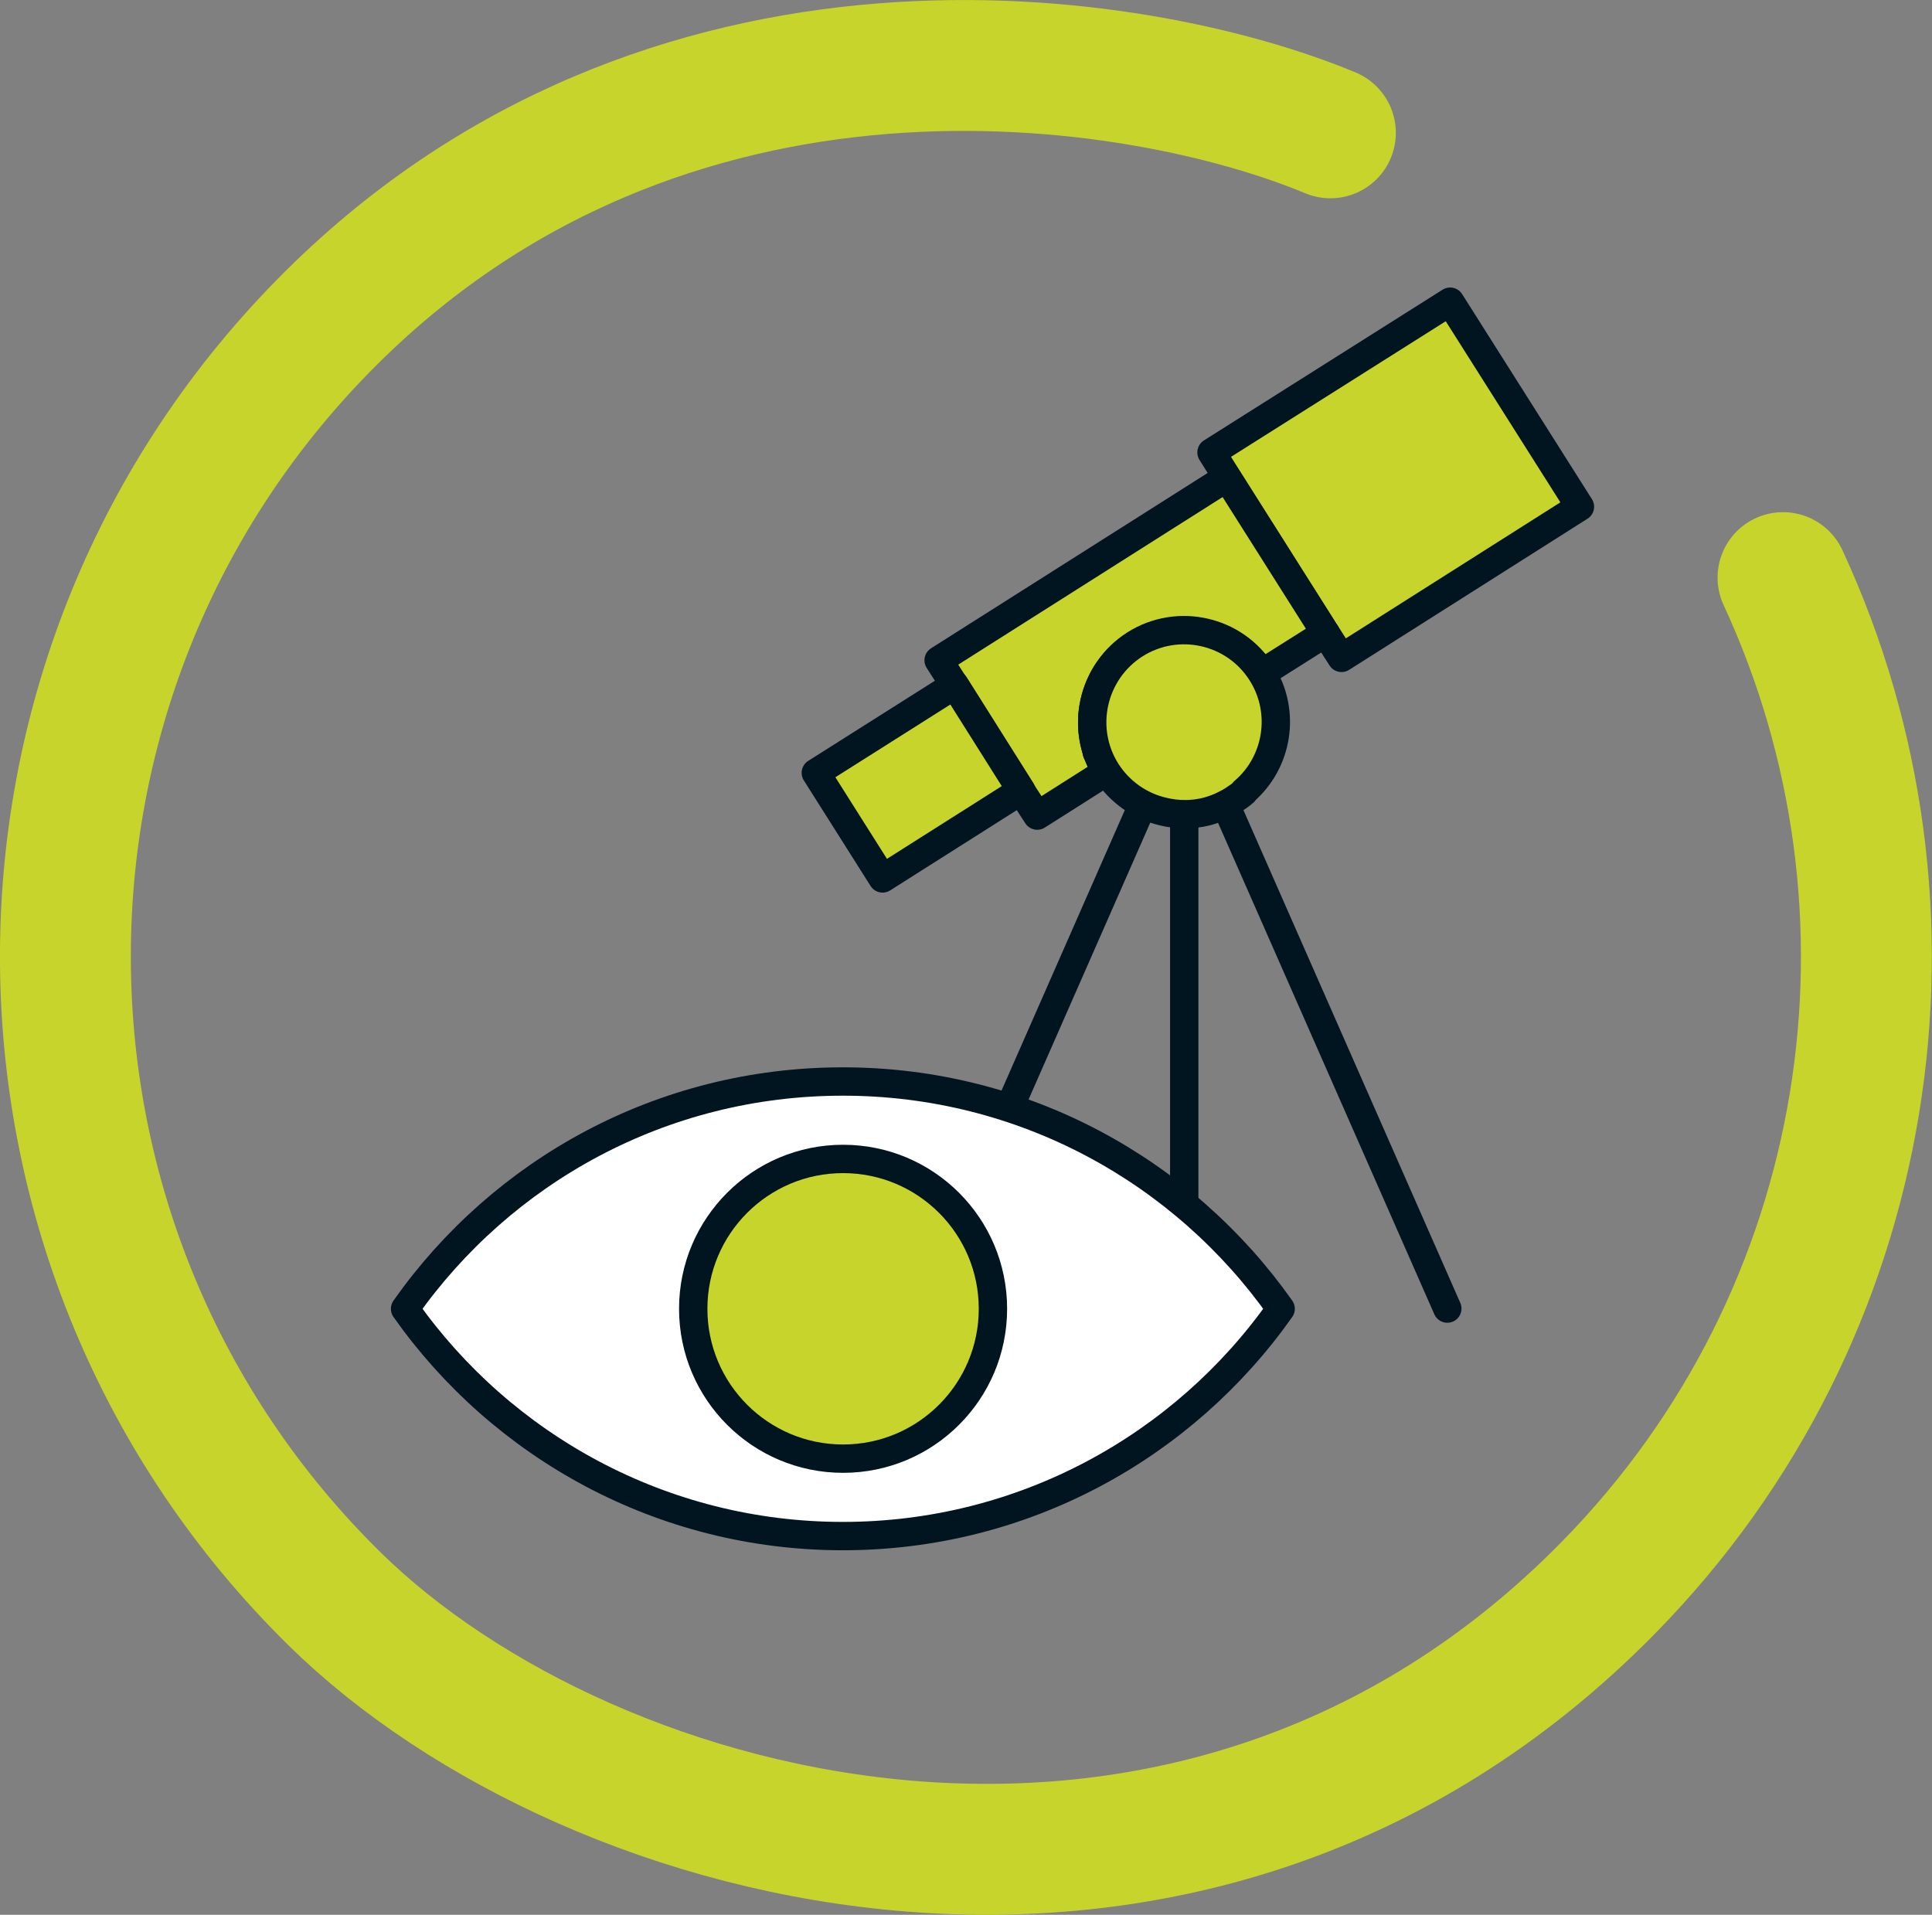 <?xml version="1.0" encoding="UTF-8"?>
<svg xmlns="http://www.w3.org/2000/svg" id="Ebene_2" data-name="Ebene 2" viewBox="0 0 88.57 87.78">
  <rect x="0" y="0" width="88.57" height="87.78" fill="#808080" stroke="none"/>
  <defs>
    <style>
      .cls-1 {
        fill: #c7d42c;
      }

      .cls-1, .cls-2, .cls-3 {
        stroke: #011520;
        stroke-linejoin: round;
        stroke-width: 1.3px;
      }

      .cls-1, .cls-2, .cls-3, .cls-4 {
        stroke-linecap: round;
      }

      .cls-2, .cls-4 {
        fill: none;
      }

      .cls-3 {
        fill: #fff;
      }

      .cls-4 {
        stroke: #c7d42c;
        stroke-width: 6px;
      }
    </style>
  </defs>
  <g id="Ebene_1-2" data-name="Ebene 1">
    <g>
      <path class="cls-4" d="M60.99,6.09C52.13,2.4,30.48-1.01,14.83,14.93-1.15,31.19-.91,57.33,15.35,73.31c11.78,11.57,39.37,18.83,58.38-.52,12.39-12.61,15.03-31.16,8.01-46.31"></path>
      <g>
        <polygon class="cls-1" points="72.43 23.23 61.5 30.16 60.77 29.02 56.26 21.89 55.54 20.74 66.48 13.83 72.43 23.23"></polygon>
        <path class="cls-1" d="M60.77,29.02l-2.93,1.85c-1.24-1.97-3.85-2.55-5.81-1.31-1.96,1.25-2.55,3.85-1.31,5.82l-3.17,2.01-.74-1.14-3.05-4.84-.73-1.14,13.22-8.38,4.51,7.13Z"></path>
        <line class="cls-2" x1="50.29" y1="34.49" x2="50.28" y2="34.49"></line>
        <polygon class="cls-1" points="46.82 36.24 40.46 40.27 37.4 35.43 43.77 31.4 46.82 36.24"></polygon>
        <path class="cls-1" d="M57.03,36.31c-.15.13-.32.25-.49.36-.39.25-.82.43-1.25.54-.65.16-1.32.15-1.95,0-1.05-.24-2-.88-2.62-1.85-1.24-1.97-.65-4.57,1.31-5.82,1.96-1.24,4.57-.66,5.81,1.31,1.13,1.79.74,4.11-.82,5.44Z"></path>
        <g>
          <line class="cls-2" x1="52.38" y1="36.9" x2="42.23" y2="59.99"></line>
          <line class="cls-2" x1="66.35" y1="59.99" x2="56.18" y2="36.88"></line>
        </g>
        <line class="cls-2" x1="54.29" y1="60.3" x2="54.29" y2="37.34"></line>
      </g>
      <path class="cls-3" d="M58.71,60c-4.44,6.3-11.78,10.42-20.07,10.42s-15.63-4.12-20.07-10.42c4.44-6.31,11.77-10.42,20.07-10.42s15.63,4.12,20.07,10.42Z"></path>
      <circle class="cls-1" cx="38.65" cy="60" r="6.87"></circle>
    </g>
  </g>
</svg>

